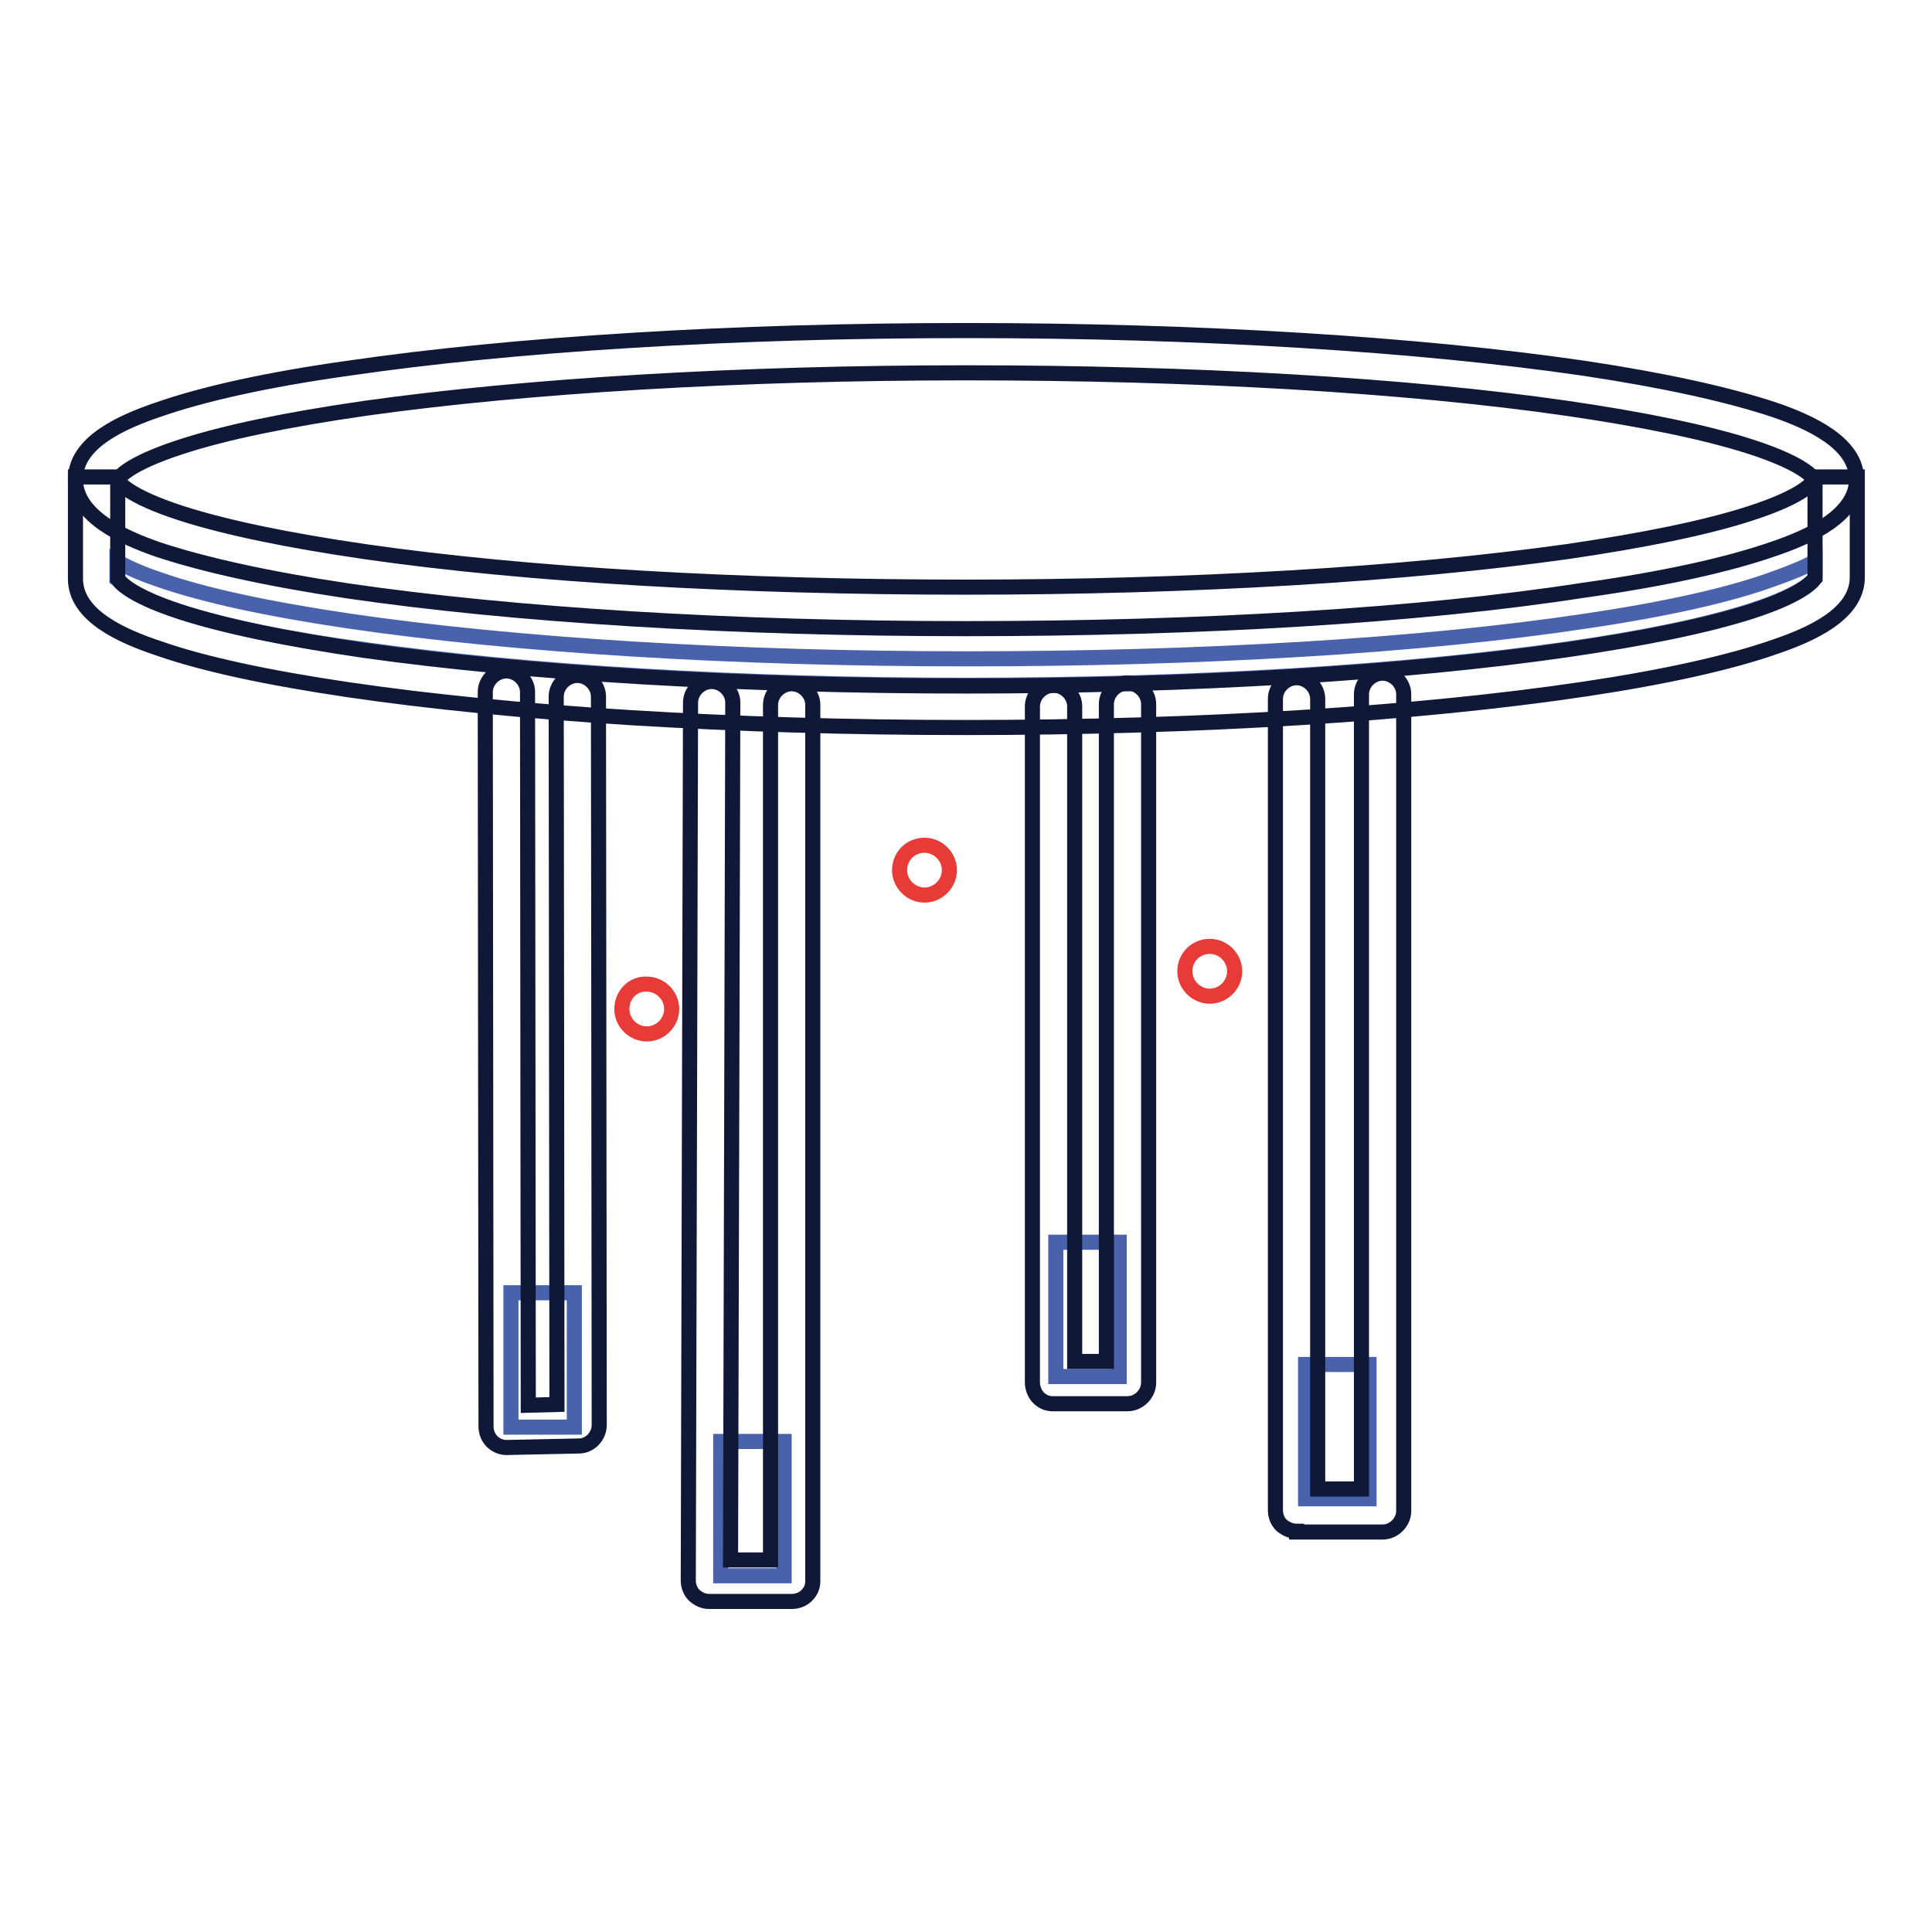<?xml version="1.0" encoding="utf-8"?>
<!-- Svg Vector Icons : http://www.onlinewebfonts.com/icon -->
<!DOCTYPE svg PUBLIC "-//W3C//DTD SVG 1.1//EN" "http://www.w3.org/Graphics/SVG/1.1/DTD/svg11.dtd">
<svg version="1.1" xmlns="http://www.w3.org/2000/svg" xmlns:xlink="http://www.w3.org/1999/xlink" x="0px" y="0px" viewBox="0 0 256 256" enable-background="new 0 0 256 256" xml:space="preserve">
<g> <path stroke-width="2" fill-opacity="0" stroke="#4a61ab"  d="M67.7,171.3h8.4v17.8h-8.4V171.3z M95.5,191h8.4v17.8h-8.4V191z M139.9,164.6h8.4v17.8h-8.4V164.6z  M173,180.8h8.4v17.8H173V180.8z M210.1,82.3c-21.9,3.3-51.1,5-81.9,5c-30.9,0-60-1.8-81.9-5c-10.8-1.6-19.2-3.4-25.2-5.5 c-1.8-0.6-3.8-1.4-5.6-2.4v2.3c0.3,0.2,1.1,2,8.5,4.4c5.9,1.9,14.1,3.6,24.5,5c21.4,3,49.7,4.7,79.6,4.7c29.8,0,58.1-1.7,79.6-4.8 c10.4-1.5,18.5-3.2,24.4-5.1c7.4-2.4,8.4-4.3,8.4-4.4v-2.1c-1.7,0.9-3.5,1.6-5.2,2.2C229.4,78.8,220.9,80.7,210.1,82.3L210.1,82.3z "/> <path stroke-width="2" fill-opacity="0" stroke="#0f1937"  d="M128,83.3c-30.9,0-60-1.8-81.9-5c-10.7-1.6-19.2-3.5-25.2-5.5C16.3,71.2,10,68.4,10,63.5s6.2-7.6,10.9-9.2 c6-2.1,14.5-4,25.2-5.5c21.9-3.2,51-5,81.9-5s60,1.8,81.9,5c10.7,1.6,19.2,3.5,25.2,5.5c4.7,1.6,10.9,4.4,10.9,9.2 s-6.2,7.6-10.9,9.2c-6,2.1-14.5,4-25.2,5.5C188,81.6,158.9,83.3,128,83.3z M15.6,63.6c0.1,0.3,1.3,2.1,8.4,4.4 c5.9,1.9,14.1,3.6,24.4,5.1c21.5,3.1,49.7,4.7,79.6,4.7c29.9,0,58.2-1.7,79.6-4.7c10.3-1.5,18.6-3.2,24.4-5.1 c7.1-2.3,8.2-4.1,8.4-4.4c-0.1-0.3-1.3-2.1-8.4-4.4c-5.9-1.9-14.1-3.6-24.4-5.1c-21.5-3.1-49.7-4.7-79.6-4.7 c-29.9,0-58.2,1.7-79.6,4.7C38,55.6,29.8,57.3,24,59.2C16.9,61.5,15.7,63.3,15.6,63.6L15.6,63.6z"/> <path stroke-width="2" fill-opacity="0" stroke="#0f1937"  d="M128,96.4c-30.9,0-60-1.8-81.8-5c-10.8-1.6-19.2-3.4-25.2-5.5C16.2,84.3,10,81.6,10,76.7V63.2h5.6v13.5 c0.1,0.1,1,2,8.4,4.4c5.9,1.9,14.1,3.6,24.4,5.1c21.4,3,49.7,4.7,79.6,4.7c29.8,0,58.1-1.7,79.6-4.8c10.3-1.5,18.6-3.2,24.5-5.1 c7.4-2.4,8.3-4.3,8.4-4.4V63.2h5.6v13.3c0,4.9-6.2,7.6-10.9,9.2c-6,2.1-14.5,4-25.2,5.6C187.9,94.6,158.9,96.4,128,96.4z"/> <path stroke-width="2" fill-opacity="0" stroke="#0f1937"  d="M67.1,191.8c-0.7,0-1.4-0.3-1.9-0.8s-0.8-1.2-0.8-2l-0.1-97.3c0-1.5,1.3-2.8,2.8-2.8c1.5,0,2.8,1.3,2.8,2.8 l0.1,94.5l3.8-0.1l-0.1-93.8c0-1.5,1.3-2.8,2.8-2.8c1.5,0,2.8,1.3,2.8,2.8l0.1,96.5c0,1.5-1.2,2.8-2.7,2.8L67.1,191.8 C67.2,191.8,67.2,191.8,67.1,191.8z M104.9,212.2H94c-0.8,0-1.4-0.3-2-0.8c-0.5-0.5-0.8-1.2-0.8-2l0.3-116.3c0-1.5,1.3-2.8,2.8-2.8 c1.5,0,2.8,1.3,2.8,2.8l-0.3,113.6l5.3,0V93.4c0-1.5,1.3-2.8,2.8-2.8c1.5,0,2.8,1.3,2.8,2.8v116.1c0,0.8-0.3,1.4-0.8,1.9 C106.4,211.9,105.7,212.2,104.9,212.2z M139.5,186c-0.8,0-1.4-0.3-1.9-0.8c-0.5-0.5-0.8-1.3-0.8-2V93.6c0-1.5,1.3-2.8,2.8-2.8 s2.8,1.3,2.8,2.8v86.8h4.2V93.3c0-1.5,1.3-2.8,2.8-2.8c1.5,0,2.8,1.3,2.8,2.8v89.9c0,1.5-1.3,2.8-2.8,2.8L139.5,186L139.5,186z  M171.8,202.9c-0.7,0-1.4-0.3-2-0.8c-0.5-0.5-0.8-1.2-0.8-2V92.6c0-1.5,1.3-2.8,2.8-2.8c1.5,0,2.8,1.3,2.8,2.8v104.7h5.8V92 c0-1.5,1.3-2.8,2.8-2.8c1.5,0,2.8,1.3,2.8,2.8v108.2c0,1.5-1.3,2.8-2.8,2.8H171.8z"/> <path stroke-width="2" fill-opacity="0" stroke="#e83b37"  d="M82.4,133.7c0,1.8,1.5,3.3,3.3,3.3c1.8,0,3.3-1.5,3.3-3.3c0-1.8-1.5-3.3-3.3-3.3 C83.9,130.3,82.4,131.8,82.4,133.7z"/> <path stroke-width="2" fill-opacity="0" stroke="#e83b37"  d="M119.2,115.3c0,1.8,1.5,3.3,3.3,3.3s3.3-1.5,3.3-3.3l0,0c0-1.8-1.5-3.3-3.3-3.3S119.2,113.4,119.2,115.3z" /> <path stroke-width="2" fill-opacity="0" stroke="#e83b37"  d="M157,128.7c0,1.8,1.5,3.3,3.3,3.3s3.3-1.5,3.3-3.3c0-1.8-1.5-3.3-3.3-3.3S157,126.8,157,128.7z"/></g>
</svg>
